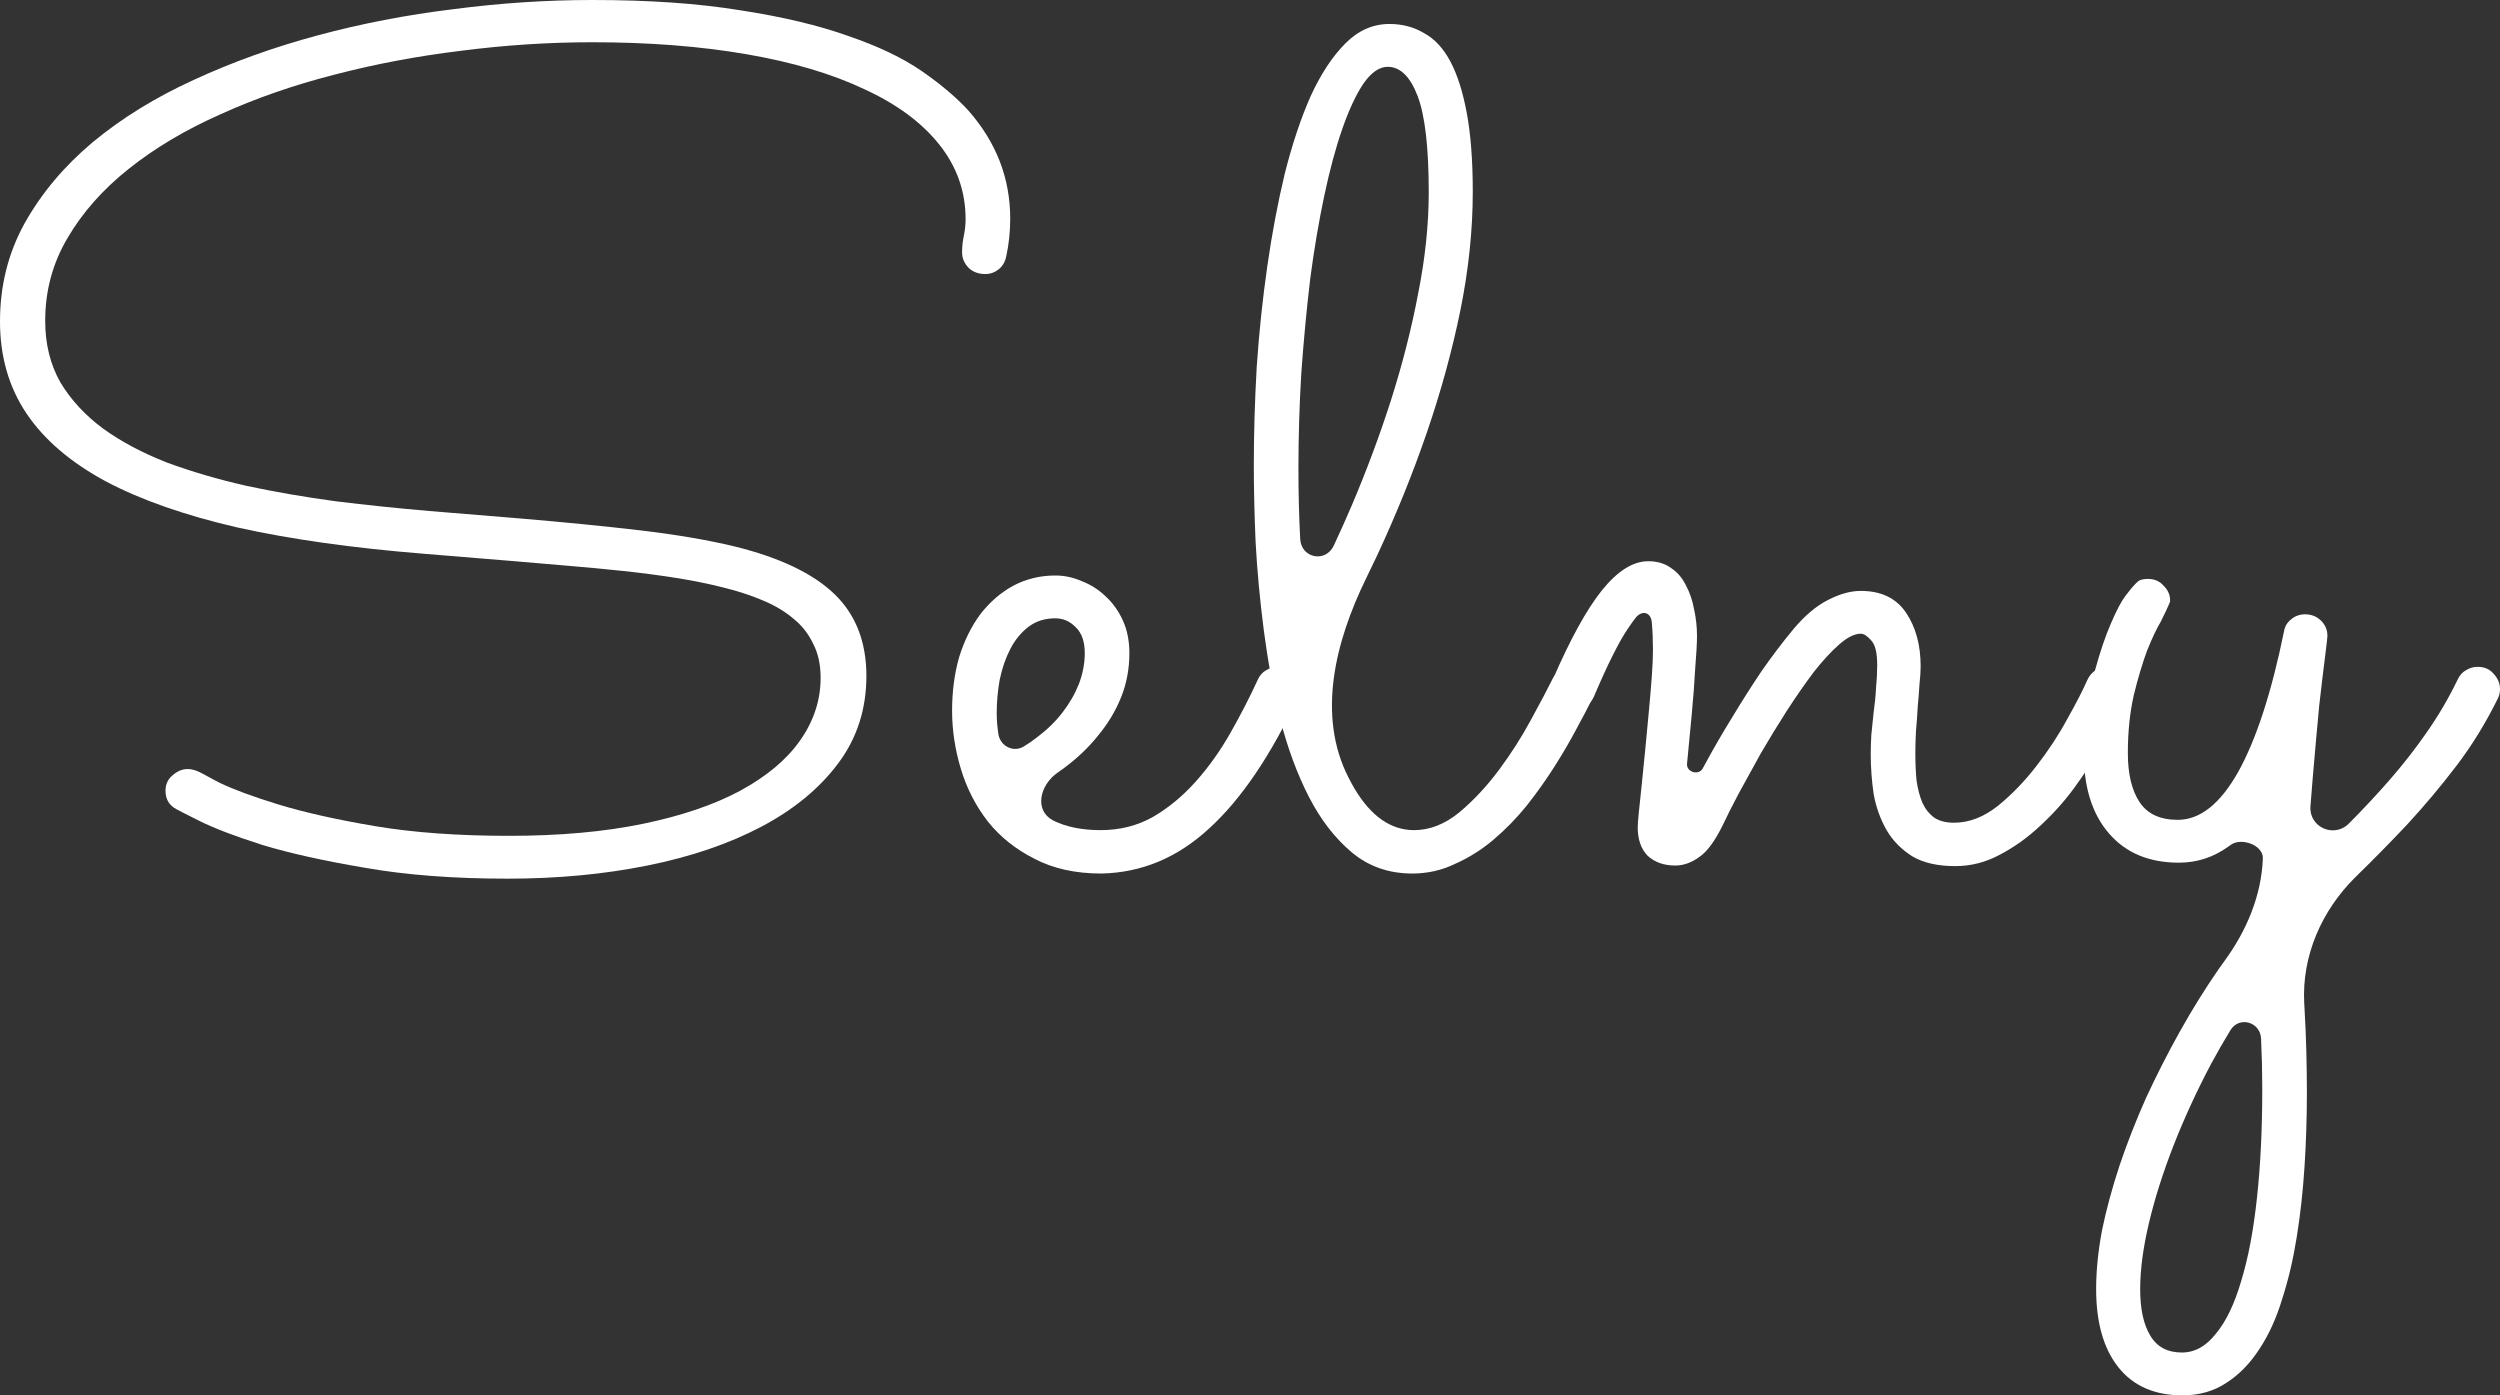 <svg width="129" height="72" viewBox="0 0 129 72" fill="none" xmlns="http://www.w3.org/2000/svg">
<rect x="0" y="0" width="129" height="72" fill="#333333" stroke="none"/>
<path d="M51.915 13.257C51.854 13.532 51.723 13.748 51.521 13.905C51.319 14.062 51.097 14.141 50.855 14.141C50.491 14.141 50.199 14.033 49.977 13.817C49.754 13.581 49.643 13.316 49.643 13.021C49.643 12.727 49.674 12.442 49.734 12.167C49.795 11.872 49.825 11.588 49.825 11.313C49.825 9.879 49.371 8.592 48.462 7.453C47.553 6.314 46.261 5.362 44.585 4.596C42.929 3.81 40.91 3.211 38.527 2.799C36.145 2.386 33.489 2.18 30.561 2.18C28.32 2.18 26.058 2.327 23.777 2.622C21.515 2.897 19.334 3.309 17.234 3.859C15.155 4.39 13.206 5.067 11.389 5.892C9.571 6.697 7.986 7.64 6.633 8.72C5.301 9.781 4.251 10.969 3.483 12.285C2.716 13.581 2.332 15.005 2.332 16.556C2.332 17.755 2.595 18.815 3.12 19.738C3.665 20.642 4.402 21.437 5.331 22.124C6.26 22.792 7.35 23.372 8.602 23.863C9.874 24.334 11.247 24.736 12.721 25.07C14.195 25.385 15.73 25.65 17.325 25.866C18.92 26.062 20.526 26.229 22.141 26.367L26.806 26.75C29.128 26.946 31.208 27.152 33.045 27.368C34.883 27.584 36.498 27.859 37.891 28.193C40.213 28.763 41.93 29.578 43.04 30.638C44.151 31.699 44.706 33.113 44.706 34.88C44.706 36.589 44.222 38.092 43.252 39.388C42.283 40.684 40.961 41.774 39.285 42.658C37.609 43.542 35.65 44.209 33.408 44.661C31.167 45.113 28.764 45.339 26.2 45.339C23.413 45.339 20.96 45.152 18.84 44.779C16.74 44.425 14.973 44.033 13.539 43.601C12.126 43.149 11.045 42.736 10.298 42.363C9.551 41.99 9.147 41.784 9.087 41.745C8.723 41.548 8.541 41.234 8.541 40.802C8.541 40.468 8.663 40.203 8.905 40.007C9.147 39.791 9.41 39.682 9.692 39.682C10.11 39.682 10.499 39.953 10.869 40.147C11 40.216 11.153 40.297 11.328 40.389C12.015 40.723 13.024 41.097 14.357 41.509C15.71 41.921 17.376 42.295 19.355 42.629C21.333 42.962 23.635 43.129 26.26 43.129C28.865 43.129 31.167 42.923 33.166 42.511C35.165 42.098 36.841 41.529 38.194 40.802C39.567 40.056 40.597 39.191 41.284 38.209C41.99 37.208 42.344 36.128 42.344 34.969C42.344 34.282 42.212 33.692 41.95 33.201C41.708 32.691 41.364 32.259 40.92 31.905C40.476 31.532 39.941 31.218 39.315 30.962C38.709 30.707 38.043 30.491 37.316 30.314C36.548 30.118 35.721 29.951 34.832 29.813C33.964 29.676 33.065 29.558 32.136 29.46C31.208 29.362 30.269 29.273 29.32 29.195C28.391 29.116 27.472 29.038 26.563 28.959L21.899 28.576C18.224 28.282 15.013 27.83 12.267 27.221C9.541 26.593 7.269 25.797 5.452 24.835C3.635 23.853 2.272 22.684 1.363 21.329C0.454 19.974 0 18.393 0 16.586C0 14.74 0.424 13.051 1.272 11.519C2.14 9.967 3.312 8.573 4.786 7.336C6.28 6.098 8.016 5.028 9.995 4.124C11.994 3.201 14.125 2.435 16.386 1.827C18.648 1.218 20.99 0.766 23.413 0.471C25.836 0.157 28.219 0 30.561 0C33.489 0 36.034 0.177 38.194 0.53C40.375 0.864 42.233 1.306 43.767 1.856C45.322 2.386 46.594 2.995 47.584 3.682C48.573 4.37 49.371 5.047 49.977 5.715C51.41 7.345 52.127 9.201 52.127 11.283C52.127 11.97 52.056 12.629 51.915 13.257Z" fill="white"/>
<path d="M54.572 39.869C53.653 40.507 53.351 41.81 54.338 42.334C55.005 42.668 55.822 42.835 56.791 42.835C57.781 42.835 58.679 42.609 59.487 42.157C60.295 41.686 61.032 41.077 61.698 40.331C62.365 39.584 62.96 38.75 63.485 37.827C64.01 36.903 64.485 35.98 64.909 35.057C65.01 34.841 65.151 34.684 65.333 34.586C65.515 34.468 65.717 34.409 65.939 34.409C66.282 34.409 66.555 34.527 66.757 34.763C66.979 34.998 67.09 35.254 67.09 35.529C67.09 35.627 67.08 35.715 67.059 35.794C67.039 35.853 67.009 35.921 66.969 36C65.575 38.985 64.051 41.234 62.395 42.746C60.759 44.259 58.902 45.034 56.822 45.074C55.489 45.074 54.338 44.818 53.369 44.308C52.4 43.817 51.602 43.178 50.976 42.393C50.35 41.588 49.886 40.684 49.583 39.682C49.28 38.681 49.128 37.679 49.128 36.678C49.128 35.676 49.25 34.753 49.492 33.908C49.754 33.064 50.118 32.327 50.582 31.699C51.067 31.07 51.632 30.579 52.279 30.226C52.945 29.872 53.672 29.696 54.459 29.696C54.924 29.696 55.378 29.794 55.822 29.99C56.287 30.167 56.701 30.432 57.064 30.786C57.428 31.119 57.72 31.532 57.943 32.023C58.165 32.514 58.276 33.074 58.276 33.702C58.276 34.507 58.134 35.264 57.852 35.971C57.569 36.678 57.175 37.336 56.67 37.944C56.186 38.553 55.6 39.113 54.914 39.624C54.801 39.707 54.687 39.789 54.572 39.869ZM51.521 37.915C51.645 38.517 52.297 38.837 52.824 38.52C53.056 38.379 53.279 38.227 53.49 38.062C54.015 37.669 54.459 37.237 54.823 36.766C55.186 36.295 55.469 35.804 55.671 35.293C55.873 34.763 55.974 34.232 55.974 33.702C55.974 33.113 55.822 32.671 55.519 32.376C55.217 32.062 54.863 31.905 54.459 31.905C53.914 31.905 53.45 32.052 53.066 32.347C52.682 32.642 52.369 33.025 52.127 33.496C51.885 33.967 51.703 34.498 51.582 35.087C51.481 35.656 51.43 36.226 51.43 36.795C51.43 37.149 51.461 37.522 51.521 37.915Z" fill="white"/>
<path d="M82.174 36.029C81.951 36.481 81.669 37.021 81.325 37.65C81.002 38.259 80.629 38.897 80.205 39.565C79.781 40.232 79.306 40.9 78.781 41.568C78.256 42.216 77.681 42.805 77.055 43.336C76.449 43.846 75.793 44.259 75.086 44.573C74.399 44.907 73.662 45.074 72.875 45.074C71.663 45.074 70.623 44.71 69.755 43.984C68.887 43.257 68.15 42.304 67.544 41.126C66.938 39.948 66.444 38.612 66.06 37.12C65.696 35.607 65.414 34.075 65.212 32.524C65.01 30.953 64.868 29.43 64.788 27.957C64.727 26.485 64.697 25.178 64.697 24.039C64.697 22.39 64.747 20.681 64.848 18.913C64.969 17.146 65.151 15.417 65.394 13.728C65.636 12.039 65.939 10.439 66.302 8.926C66.686 7.414 67.13 6.088 67.635 4.949C68.16 3.81 68.756 2.907 69.422 2.239C70.088 1.571 70.846 1.237 71.694 1.237C72.36 1.237 72.956 1.394 73.481 1.709C74.026 2.003 74.48 2.494 74.844 3.182C75.207 3.869 75.49 4.763 75.692 5.863C75.894 6.962 75.995 8.308 75.995 9.899C75.995 11.863 75.783 13.895 75.359 15.997C74.934 18.079 74.359 20.18 73.632 22.301C72.905 24.422 72.047 26.543 71.058 28.665C70.867 29.069 70.674 29.472 70.478 29.873C68.896 33.114 67.943 36.917 69.585 40.128C69.689 40.332 69.796 40.527 69.906 40.714C70.755 42.128 71.774 42.835 72.966 42.835C73.773 42.835 74.551 42.53 75.298 41.921C76.045 41.293 76.732 40.556 77.358 39.712C77.984 38.867 78.529 38.013 78.993 37.149C79.478 36.265 79.851 35.558 80.114 35.028C80.215 34.831 80.356 34.684 80.538 34.586C80.72 34.468 80.922 34.409 81.144 34.409C81.487 34.409 81.76 34.527 81.962 34.763C82.184 34.998 82.295 35.264 82.295 35.558C82.295 35.676 82.254 35.833 82.174 36.029ZM66.999 24.187C66.999 25.444 67.029 26.651 67.09 27.81C67.142 28.805 68.401 29.055 68.823 28.153C69.14 27.475 69.451 26.781 69.755 26.072C70.522 24.265 71.199 22.448 71.784 20.622C72.37 18.776 72.835 16.949 73.178 15.142C73.541 13.316 73.723 11.578 73.723 9.928C73.723 7.61 73.531 5.951 73.147 4.949C72.764 3.948 72.249 3.447 71.603 3.447C71.179 3.447 70.765 3.732 70.361 4.301C69.977 4.871 69.614 5.646 69.27 6.628C68.927 7.61 68.614 8.769 68.332 10.105C68.049 11.44 67.806 12.874 67.605 14.406C67.423 15.938 67.271 17.538 67.15 19.208C67.049 20.877 66.999 22.537 66.999 24.187Z" fill="white"/>
<path d="M87.05 39.417C87.019 39.844 87.653 40.029 87.859 39.654C87.901 39.576 87.945 39.497 87.989 39.417C88.413 38.632 88.867 37.846 89.352 37.061C89.837 36.255 90.341 35.46 90.866 34.674C91.412 33.889 91.977 33.142 92.563 32.435C93.148 31.748 93.734 31.257 94.319 30.962C94.925 30.648 95.49 30.491 96.016 30.491C97.066 30.491 97.843 30.864 98.348 31.61C98.853 32.357 99.105 33.28 99.105 34.38C99.105 34.635 99.085 34.949 99.044 35.322C99.024 35.676 98.994 36.059 98.954 36.471C98.933 36.884 98.903 37.306 98.863 37.738C98.842 38.151 98.832 38.543 98.832 38.916C98.832 39.388 98.853 39.84 98.893 40.272C98.954 40.704 99.055 41.087 99.196 41.421C99.337 41.735 99.539 41.99 99.802 42.187C100.064 42.363 100.407 42.452 100.831 42.452C101.599 42.452 102.346 42.167 103.073 41.597C103.8 41.008 104.466 40.321 105.072 39.535C105.698 38.73 106.233 37.915 106.677 37.09C107.142 36.265 107.485 35.597 107.707 35.087C107.808 34.871 107.949 34.704 108.131 34.586C108.333 34.468 108.545 34.409 108.767 34.409C109.11 34.409 109.383 34.537 109.585 34.792C109.807 35.028 109.918 35.283 109.918 35.558C109.918 35.696 109.888 35.833 109.827 35.971C109.746 36.128 109.585 36.452 109.343 36.943C109.1 37.434 108.777 38.003 108.373 38.651C107.99 39.28 107.535 39.957 107.01 40.684C106.485 41.391 105.9 42.039 105.254 42.629C104.628 43.218 103.941 43.709 103.194 44.102C102.467 44.494 101.7 44.691 100.892 44.691C99.983 44.691 99.246 44.524 98.681 44.19C98.115 43.836 97.671 43.385 97.348 42.835C97.025 42.265 96.803 41.647 96.682 40.979C96.581 40.291 96.53 39.604 96.53 38.916C96.53 38.622 96.54 38.288 96.561 37.915C96.601 37.542 96.641 37.149 96.682 36.736C96.742 36.324 96.783 35.912 96.803 35.499C96.843 35.087 96.864 34.694 96.864 34.321C96.864 33.692 96.763 33.27 96.561 33.054C96.359 32.818 96.177 32.7 96.016 32.7C95.692 32.7 95.319 32.887 94.895 33.26C94.491 33.614 94.057 34.085 93.592 34.674C93.148 35.264 92.684 35.931 92.199 36.678C91.735 37.404 91.29 38.131 90.866 38.858C90.463 39.584 90.079 40.282 89.715 40.949C89.372 41.597 89.1 42.138 88.898 42.57C88.494 43.394 88.09 43.944 87.686 44.219C87.282 44.514 86.868 44.661 86.444 44.661C85.859 44.661 85.384 44.494 85.021 44.16C84.677 43.807 84.506 43.316 84.506 42.687C84.506 42.55 84.526 42.285 84.566 41.892C84.607 41.48 84.657 40.998 84.718 40.448C84.778 39.879 84.839 39.27 84.9 38.622C84.96 37.974 85.021 37.336 85.081 36.707C85.142 36.059 85.192 35.46 85.233 34.91C85.273 34.36 85.293 33.898 85.293 33.525C85.293 33.034 85.273 32.563 85.233 32.111C85.184 31.567 84.707 31.465 84.379 31.902C84.271 32.045 84.151 32.213 84.021 32.406C83.557 33.074 82.961 34.262 82.234 35.971C82.133 36.187 81.982 36.353 81.78 36.471C81.578 36.589 81.366 36.648 81.144 36.648C80.8 36.648 80.528 36.54 80.326 36.324C80.124 36.088 80.023 35.823 80.023 35.529C80.023 35.391 80.053 35.244 80.114 35.087C81.022 32.985 81.871 31.444 82.658 30.462C83.466 29.46 84.263 28.959 85.051 28.959C85.515 28.959 85.909 29.077 86.232 29.313C86.555 29.529 86.808 29.823 86.989 30.196C87.191 30.57 87.333 30.982 87.413 31.434C87.514 31.885 87.565 32.347 87.565 32.818C87.565 33.172 87.535 33.722 87.474 34.468C87.434 35.214 87.373 36.02 87.292 36.884C87.212 37.728 87.131 38.573 87.05 39.417Z" fill="white"/>
<path d="M119.219 41.608C119.141 42.676 120.418 43.257 121.185 42.511C121.912 41.784 122.619 41.028 123.306 40.242C123.992 39.457 124.628 38.642 125.214 37.797C125.82 36.933 126.355 36.02 126.819 35.057C126.92 34.841 127.062 34.684 127.243 34.586C127.425 34.468 127.627 34.409 127.849 34.409C128.192 34.409 128.465 34.527 128.667 34.763C128.889 34.998 129 35.264 129 35.558C129 35.715 128.97 35.862 128.909 36C128.283 37.277 127.566 38.445 126.759 39.506C125.951 40.566 125.103 41.578 124.214 42.54C123.326 43.483 122.427 44.396 121.519 45.28C119.794 46.995 118.774 49.319 118.897 51.748C118.902 51.85 118.908 51.953 118.914 52.056C118.995 53.43 119.035 54.884 119.035 56.416C119.035 57.673 118.995 58.93 118.914 60.187C118.833 61.444 118.702 62.642 118.52 63.781C118.338 64.939 118.086 66.02 117.763 67.021C117.46 68.023 117.066 68.887 116.582 69.614C116.097 70.36 115.532 70.939 114.885 71.352C114.239 71.784 113.482 72 112.614 72C111.18 72 110.08 71.519 109.312 70.556C108.545 69.594 108.161 68.249 108.161 66.52C108.161 65.578 108.262 64.566 108.464 63.486C108.686 62.406 108.989 61.286 109.373 60.128C109.757 58.989 110.211 57.83 110.736 56.651C111.281 55.473 111.867 54.324 112.493 53.205C113.119 52.085 113.785 51.015 114.492 49.993C114.596 49.846 114.7 49.701 114.804 49.558C115.926 48.015 116.688 46.214 116.763 44.308C116.805 43.619 115.659 43.189 115.103 43.598C115.061 43.629 115.019 43.659 114.976 43.689C114.209 44.239 113.361 44.514 112.432 44.514C110.897 44.514 109.696 44.013 108.828 43.011C107.959 42.01 107.525 40.635 107.525 38.887C107.525 37.611 107.646 36.452 107.889 35.411C108.151 34.35 108.424 33.447 108.706 32.7C109.009 31.934 109.282 31.355 109.524 30.962C109.63 30.783 110.221 30.012 110.417 29.941C110.541 29.895 110.678 29.872 110.827 29.872C111.17 29.872 111.443 29.99 111.645 30.226C111.867 30.442 111.978 30.697 111.978 30.992C111.978 31.004 111.978 31.015 111.977 31.027C111.975 31.098 111.531 32.022 111.493 32.082C111.291 32.416 111.059 32.907 110.796 33.555C110.554 34.203 110.322 34.979 110.1 35.882C109.898 36.786 109.797 37.777 109.797 38.858C109.797 39.938 109.999 40.782 110.403 41.391C110.807 42 111.463 42.304 112.371 42.304C113.522 42.304 114.562 41.48 115.491 39.83C116.42 38.16 117.208 35.745 117.854 32.583C117.894 32.327 118.015 32.121 118.217 31.964C118.419 31.787 118.661 31.699 118.944 31.699C119.267 31.699 119.54 31.807 119.762 32.023C119.984 32.239 120.095 32.504 120.095 32.818C120.095 32.877 120.055 33.231 119.974 33.879C119.893 34.507 119.792 35.352 119.671 36.412C119.57 37.473 119.459 38.71 119.338 40.124C119.296 40.607 119.256 41.102 119.219 41.608ZM116.672 53.617C116.652 52.734 115.548 52.406 115.089 53.16C114.746 53.723 114.416 54.298 114.098 54.884C113.351 56.298 112.705 57.702 112.159 59.097C111.614 60.491 111.19 61.827 110.887 63.103C110.584 64.38 110.433 65.519 110.433 66.52C110.433 67.542 110.605 68.337 110.948 68.907C111.291 69.496 111.836 69.79 112.583 69.79C113.25 69.79 113.835 69.466 114.34 68.818C114.865 68.19 115.299 67.286 115.643 66.108C116.006 64.93 116.279 63.496 116.46 61.807C116.642 60.138 116.733 58.262 116.733 56.18C116.733 55.336 116.713 54.481 116.672 53.617Z" fill="white"/>
</svg>
